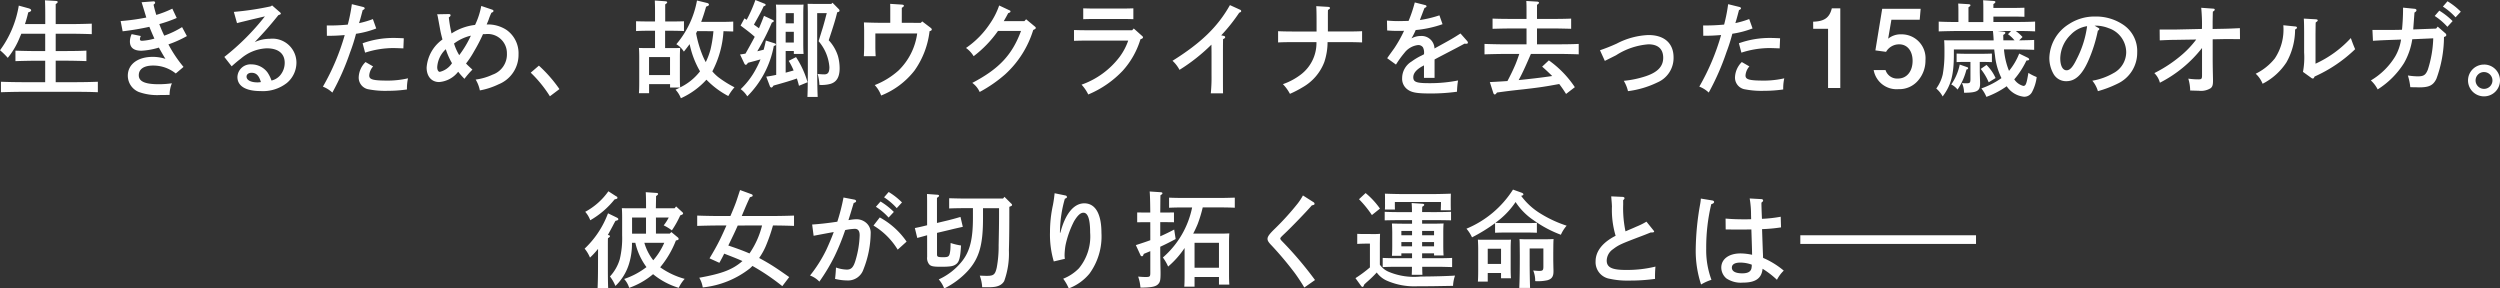 <svg xmlns="http://www.w3.org/2000/svg" width="286" height="33" viewBox="0 0 286 33"><rect x="0" y="0" width="286" height="33" fill="#333333" stroke="none"/><path d="M-141.688-.728h-2.674c-.684,0-1.775-.024-2.386-.048v1.2c.648-.024,1.727-.048,2.386-.048h6.3c.732,0,1.751.012,2.4.048v-1.2c-.612.024-1.643.048-2.4.048h-2.422V-3.185h1.127c.731,0,1.751.024,2.386.048v-1.2c-.612.036-1.631.048-2.386.048h-1.127v-1.98h1.727c.719,0,1.775.024,2.4.048v-1.2c-.624.024-1.679.048-2.4.048h-1.727v-2.29c.168-.1.228-.167.228-.239s-.072-.107-.2-.119l-1.259-.072c.024.334.036.835.036,1.789v.93H-144a13.667,13.667,0,0,0,.372-1.336c.252-.084.336-.143.336-.239s-.1-.167-.288-.227l-1.127-.31a11.847,11.847,0,0,1-2.146,5.106,8.019,8.019,0,0,1,.887.871,8.971,8.971,0,0,0,1.379-2.362c.06-.143.12-.262.168-.394h2.734v1.98h-1.019c-.684,0-1.763-.024-2.386-.048v1.2c.648-.024,1.727-.048,2.386-.048h1.019Zm14.546-8.41a11.972,11.972,0,0,1-1.835.716c-.12-.394-.228-.775-.312-1.169.18-.155.18-.155.18-.239a.157.157,0,0,0-.18-.143l-1.367.1c.012.036.12.382.324,1.05.072.239.192.644.216.7a25.178,25.178,0,0,1-2.938.406l.228,1.169a30.046,30.046,0,0,0,3.058-.513c.156.394.468,1.121.576,1.348a6.218,6.218,0,0,1-1.415.251c-.18,0-.24-.06-.24-.2a.728.728,0,0,1,.108-.346l-1.055-.215a1.988,1.988,0,0,0-.2.835c0,.716.444,1.062,1.319,1.062a8.212,8.212,0,0,0,1.991-.358c.1.167.528.942.755,1.288a4.776,4.776,0,0,0-1.451-.227c-1.727,0-2.854.859-2.854,2.159A2.014,2.014,0,0,0-130.979.394a6.245,6.245,0,0,0,2.494.346c.36,0,.564,0,1.031-.012A3.39,3.39,0,0,1-127.19-.6a10.92,10.92,0,0,1-1.523.107c-1.559,0-2.266-.322-2.266-1.026s.588-1.109,1.631-1.109a4.094,4.094,0,0,1,2.6.907l.887-.752a14.671,14.671,0,0,1-1.727-2.577A12.756,12.756,0,0,0-125.475-6l-.552-1.026a10.587,10.587,0,0,1-2.039.978,13.818,13.818,0,0,1-.564-1.324,15.8,15.8,0,0,0,1.991-.7Zm7.4,1.658c.156-.048.648-.167.851-.215l.672-.167c.564-.131.708-.167,1.667-.394a27.239,27.239,0,0,1-4.641,4.64l.839,1.074c.516-.465.743-.644,1.055-.883A4.83,4.83,0,0,1-116.337-4.6c1.319,0,2.051.6,2.051,1.658a2.2,2.2,0,0,1-.552,1.467,1.851,1.851,0,0,1-.959.561,3.961,3.961,0,0,0-.468-.942,2.3,2.3,0,0,0-1.811-.907,1.5,1.5,0,0,0-1.619,1.443c0,1.038.947,1.61,2.65,1.61a4.431,4.431,0,0,0,3.01-.93,3.031,3.031,0,0,0,1.091-2.362A2.743,2.743,0,0,0-115.99-5.69a4.1,4.1,0,0,0-1.727.382c1.175-1.241,1.691-1.825,2.71-3.09l.108-.036c.108-.036.168-.072.168-.143,0-.048-.024-.084-.12-.167l-.875-.763-.168.107a33.058,33.058,0,0,1-4.209.632Zm2.734,6.74a2.048,2.048,0,0,1-.408.036c-.743,0-1.235-.262-1.235-.656,0-.262.228-.441.576-.441C-117.548-1.8-117.237-1.5-117.009-.74Zm11.26-6.847c.12-.382.132-.429.384-1.384.18-.084.228-.131.228-.215,0-.06-.072-.119-.168-.143l-1.3-.322a18.58,18.58,0,0,1-.444,2.255l-.024.084a22.258,22.258,0,0,1-2.4.1l.012,1.181c.887,0,1.247-.024,2.039-.084a26.116,26.116,0,0,1-2.494,5.9,3.344,3.344,0,0,1,1.079.68A28.406,28.406,0,0,0-106.8-4.151a19.542,19.542,0,0,0,.672-2.111,10.739,10.739,0,0,0,2.314-.608l-.384-1.074a10.584,10.584,0,0,1-1.583.465Zm.66,3.483a10.473,10.473,0,0,1,3.178-.525c.156,0,.276,0,1.2.036l.048-1.157c-.492-.024-.875-.036-1.127-.036a10.384,10.384,0,0,0-3.585.608Zm.048,1.074a2.577,2.577,0,0,0-.779,1.718A1.357,1.357,0,0,0-104.789.071a10.067,10.067,0,0,0,2.266.191A15.778,15.778,0,0,0-100.3.107a5.327,5.327,0,0,1,.12-1.276,10.418,10.418,0,0,1-2.266.262c-1.739,0-2.17-.119-2.17-.585a1.733,1.733,0,0,1,.444-1.038Zm8.19-5.464a1.828,1.828,0,0,1,.084.322c.06.31.156.835.288,1.563.06.3.132.585.24,1A4.325,4.325,0,0,0-98.05-2.4c0,1.014.564,1.658,1.427,1.658a3.034,3.034,0,0,0,2.182-1.181,8.429,8.429,0,0,0,.719.811,9.542,9.542,0,0,1,.911-1.05c-.564-.525-.564-.525-.731-.7a10.431,10.431,0,0,0,.923-1.4A18.4,18.4,0,0,0-91.6-6.227h.3a2.19,2.19,0,0,1,2.434,2.195,2.45,2.45,0,0,1-1.643,2.445,6.556,6.556,0,0,1-1.931.561,3.832,3.832,0,0,1,.48,1.241,8.413,8.413,0,0,0,2.146-.7,3.634,3.634,0,0,0,2.278-3.424,3.266,3.266,0,0,0-1.379-2.8,3.89,3.89,0,0,0-2.266-.62c.144-.346.192-.453.216-.525a7.047,7.047,0,0,1,.324-.811c.18-.072.24-.131.24-.215q0-.089-.144-.143L-91.8-9.448a8.561,8.561,0,0,1-.708,2.171A6.2,6.2,0,0,0-95.2-6.3a15.235,15.235,0,0,1-.312-1.837c.156-.1.2-.167.2-.251s-.06-.131-.24-.131Zm2.53,4.676a5.9,5.9,0,0,1-.54-1.157.972.972,0,0,0-.06-.167,5.1,5.1,0,0,1,1.931-.907A11.774,11.774,0,0,1-94.321-3.817Zm-.827.919a2.32,2.32,0,0,1-1.391.99c-.18,0-.3-.215-.3-.537A3.041,3.041,0,0,1-95.856-4.5,7.76,7.76,0,0,0-95.148-2.9Zm9.006,1.086a14.066,14.066,0,0,1,2.194,2.7l1.091-.823a15.759,15.759,0,0,0-2.35-2.684Zm23.168-4.712V-7.659c-.36.024-.983.036-1.439.036h-2.23c.216-.573.4-1.157.564-1.742l.144-.06c.132-.048.18-.1.18-.179s-.072-.155-.24-.191l-1.127-.274a10.638,10.638,0,0,1-2.362,5,2.545,2.545,0,0,1,.863.847c.24-.3.456-.585.66-.859a10.335,10.335,0,0,0,1.187,3.114A6.39,6.39,0,0,1-69.042-.131c-.036-.406-.036-.823-.036-1.229V-3.591c0-.382.012-.835.036-1.05-.264.012-.516.012-.863.012h-.863v-1.98h.719c.4,0,1.067.012,1.439.036V-7.694c-.36.012-.971.024-1.439.024h-.708V-9.627c.156-.1.228-.167.228-.239s-.084-.107-.216-.119l-1.2-.084c.012.418.024.561.024,1.109v1.288h-.731c-.468,0-1.079-.012-1.439-.024v1.121c.36-.024,1.043-.036,1.439-.036h.731v1.98H-72.9c-.348,0-.6,0-.863-.012.024.215.036.668.036,1.05V-.728c0,.585-.012.978-.036,1.264H-72.6V-.5h2.4v.382h1.151c-.168.084-.348.167-.528.251a2.936,2.936,0,0,1,.612.978,8.891,8.891,0,0,0,2.926-2.123A9.761,9.761,0,0,0-63.538.859a5.7,5.7,0,0,1,.708-1,12.328,12.328,0,0,1-1.835-1.145,4.651,4.651,0,0,1-.7-.68A11.289,11.289,0,0,0-64.09-6.561Zm-2.266-.036A14.467,14.467,0,0,1-65.565-4.5a8.031,8.031,0,0,1-.552,1.479,7.251,7.251,0,0,1-.36-.752,12.806,12.806,0,0,1-.743-2.541c.036-.084.084-.167.12-.251Zm-4.965,5.022h-2.4V-3.6h2.4Zm12.147-.024c-.384.084-.767.155-1.139.2l.42,1.109a.222.222,0,0,0,.168.143c.072,0,.144-.072.24-.227,1.175-.322,2.015-.573,2.674-.811.1.3.18.585.24.835l.983-.406a10.61,10.61,0,0,0-1.319-2.875l-.839.429a7.725,7.725,0,0,1,.564,1.1c-.3.084-.6.167-.911.251V-4.295h.935v.334h1.115c-.024-.286-.036-.68-.036-1.241V-8.553c0-.382.012-.835.036-1.05-.264.012-.516.012-.863.012h-1.439c-.348,0-.588,0-.863-.012a8.534,8.534,0,0,1,.036,1.05Zm2.015-3.7h-.935V-6.49h.935Zm0-2.195h-.935V-8.625h.935Zm-5.66,4.6c.036.084.108.143.156.143.084,0,.156-.06.252-.227.672-.179,1.043-.274,1.439-.394a10.627,10.627,0,0,1-.5,1.062A8.966,8.966,0,0,1-62.123.071a2.882,2.882,0,0,1,.755.823,10.933,10.933,0,0,0,3.034-5.762c.2-.06.24-.084.24-.167s-.048-.107-.2-.155l-.947-.3c-.072.358-.156.7-.252,1.05-.24.06-.48.119-.731.179A28.681,28.681,0,0,0-58.55-7.551c.144-.048.216-.1.216-.167,0-.048-.036-.1-.12-.131l-1-.465c-.18.477-.372.954-.576,1.42-.192-.143-.384-.274-.576-.418.779-1.4.815-1.455,1.115-2.1.156-.036.228-.1.228-.167a.171.171,0,0,0-.108-.119l-1.067-.429a15.861,15.861,0,0,1-1,2.267c-.084-.06-.168-.107-.252-.167l-.444.823c.552.418,1.115.823,1.619,1.288-.336.644-.7,1.288-1.055,1.921-.2.036-.408.072-.624.1Zm9.953-6.823H-53.6c-.36,0-.6,0-.863-.012.012.215.024.68.024,1.05v6.12c0,1.491-.012,2.7-.048,3.483h1.175c-.036-.775-.06-1.944-.06-3.483v-6.1h1.1c-.048.155-.1.346-.192.716-.168.62-.288,1.038-.36,1.241-.216.716-.228.728-.384,1.253a5.114,5.114,0,0,1,1.235,2.958c0,.608-.168.835-.588.835-.144,0-.408-.012-.755-.048a5.545,5.545,0,0,1,.2,1.253,3.856,3.856,0,0,0,1.223-.107c.743-.2,1.091-.787,1.091-1.789a5.324,5.324,0,0,0-.192-1.408A4.694,4.694,0,0,0-52.05-5.523c.588-1.777.779-2.4.971-3.2.216-.048.264-.1.264-.2,0-.06-.036-.119-.12-.2l-.684-.692Zm8.058,2.159V-9.233c.18-.107.24-.167.24-.239s-.084-.119-.24-.131l-1.331-.084c.012.179.012.441.012.787v1.384H-45.6c-.839,0-1.775-.024-2.422-.048.012.429.024.692.024.93V-4.76c0,.274-.012.68-.036,1.062h1.355c-.024-.382-.036-.787-.036-1.062V-6.3h4.785a7.263,7.263,0,0,1-2.147,4.247,8.916,8.916,0,0,1-2.71,1.658A3.426,3.426,0,0,1-46.054.8a9.078,9.078,0,0,0,3.813-2.851,9.7,9.7,0,0,0,1.727-4.509c.2-.06.252-.107.252-.2,0-.072-.036-.107-.132-.191l-.959-.728-.168.167Zm11.14-1.98A8.516,8.516,0,0,1-33.6-7.432a10.142,10.142,0,0,1-2.746,2.791,3.177,3.177,0,0,1,.875.942,12.944,12.944,0,0,0,2.782-2.887h2.638c-1.019,2.744-2.518,4.342-5.576,5.941A2.6,2.6,0,0,1-34.782.394a15.669,15.669,0,0,0,2.914-2.016A11.364,11.364,0,0,0-28.655-6.7c.24-.107.288-.143.288-.239,0-.072-.012-.084-.156-.2l-.947-.787-.192.215h-2.362c.24-.418.408-.716.5-.907.228-.084.264-.119.264-.2s-.012-.084-.168-.155Zm8.562,4.044c.4-.012.875-.024,1.2-.024h5A6.9,6.9,0,0,1-18.75-3.65,9.378,9.378,0,0,1-23.127-.442,4.642,4.642,0,0,1-22.359.68a11.534,11.534,0,0,0,3.945-2.72,9.39,9.39,0,0,0,2.027-3.6c.2-.06.288-.119.288-.215,0-.06-.024-.1-.12-.179l-.935-.835-.18.2h-5.456c-.36,0-.827-.012-1.2-.024ZM-17.2-9.174c-.336.012-.851.024-1.2.024h-3.334c-.348,0-.851-.012-1.2-.024v1.241c.348-.012.851-.024,1.2-.024H-18.4c.348,0,.863.012,1.2.024Zm10.049,3.09A19.821,19.821,0,0,0-5.091-8.673c.168-.06.228-.107.228-.191A.186.186,0,0,0-5-9.019l-1.151-.525c-1.4,2.493-3.322,4.342-6.571,6.37a3.769,3.769,0,0,1,.8,1.038A20.825,20.825,0,0,0-8.269-5.022c.012.7.012,1.086.012,1.443v2.04A18.153,18.153,0,0,1-8.341.549h1.4C-6.95-.036-6.95-.6-6.95-1.539v-2.4c0-.453,0-1.014.012-1.706.192-.1.24-.143.24-.227s-.048-.119-.18-.155ZM7.3-5.309c.456,0,1.223.012,1.667.036V-6.561c-.408.024-1.187.036-1.667.036H5.054v-1.1c0-1.133,0-1.133.012-1.36.18-.119.228-.155.228-.227s-.072-.119-.2-.131L3.723-9.424c.024.322.036.871.036,1.8v1.1H1.037c-.54,0-1.223-.012-1.679-.036v1.288C-.151-5.3.521-5.309,1.037-5.309h2.71A4.535,4.535,0,0,1,2.02-1.646,7.318,7.318,0,0,1-.091-.5,4.829,4.829,0,0,1,.713.608,12.343,12.343,0,0,0,2.164-.143,5.629,5.629,0,0,0,4.646-3.03a7.285,7.285,0,0,0,.372-2.278ZM17.813-8.374a12.792,12.792,0,0,1-2.23.537A1.442,1.442,0,0,1,15.642-8c.072-.2.072-.2.18-.477.18-.477.18-.477.288-.74.156-.06.228-.119.228-.191a.152.152,0,0,0-.12-.131l-1.223-.31a15.738,15.738,0,0,1-.708,2.111c-.348.012-1.019.024-1.175.024-.384,0-.7-.012-1.3-.06l.024,1.133c.54.036.8.048,1.271.048.24,0,.42,0,.66-.012a14.525,14.525,0,0,1-1.115,1.992c-.636.883-.636.883-.815,1.145l1.007.728A10.96,10.96,0,0,1,13.8-4.068a2.3,2.3,0,0,1,1.583-.907.645.645,0,0,1,.552.274,1.317,1.317,0,0,1,.12.68v.1c-.036.012-.132.072-.276.143a6.854,6.854,0,0,0-1.139.68,2.23,2.23,0,0,0-1.091,1.9A1.506,1.506,0,0,0,14.155.1c.48.358,1.067.465,2.6.465a21.394,21.394,0,0,0,3.07-.2,9.189,9.189,0,0,1,.12-1.288,16.364,16.364,0,0,1-3.31.31c-1.451,0-1.811-.131-1.811-.68,0-.453.348-.871,1.031-1.253a1.208,1.208,0,0,0,.192-.107v1.431h1.211v-2.1c.168-.1.875-.465,1.307-.692,1.4-.728,1.4-.728,2.123-1.121a1.463,1.463,0,0,0,.216.012c.108,0,.168-.048.168-.131a.346.346,0,0,0-.1-.2L20.223-6.3c-.839.537-.863.561-2.974,1.718A1.471,1.471,0,0,0,15.7-6.012a2.2,2.2,0,0,0-1.079.274,1.735,1.735,0,0,1,.108-.191,7.884,7.884,0,0,0,.372-.763,12.751,12.751,0,0,0,3.07-.668ZM33.306-.155a11.7,11.7,0,0,0-2.974-3.066l-.767.716q.594.519,1.151,1.074c-1.271.191-2.554.334-3.837.465.528-.966.959-1.98,1.4-2.994h3.07c.731,0,1.751.024,2.4.048V-5.106c-.612.036-1.643.048-2.4.048H28.977V-6.871h2c.552,0,1.391.024,1.907.036V-8c-.516.024-1.355.036-1.907.036h-2v-1.61c.156-.107.228-.167.228-.239s-.084-.119-.216-.131l-1.235-.072c.024.418.024.561.024,1.109v.942H25.8c-.624,0-1.4-.012-1.907-.036v1.169c.5-.012,1.283-.036,1.907-.036h1.979v1.813H25.356c-.684,0-1.763-.024-2.386-.048v1.193c.648-.024,1.727-.048,2.386-.048H26.95c-.132.394-.276.8-.432,1.181-.276.656-.588,1.288-.923,1.921-.672.048-1.343.084-2.015.119l.4,1.253c.024.084.108.167.168.167s.144-.072.252-.227C25.571.3,25.823.262,27.478.083c1.763-.2,2.482-.31,4.041-.6A12.641,12.641,0,0,1,32.3.62Zm3.43-3.006,1.283-.644a7.939,7.939,0,0,1,3.705-1.253c1.1,0,1.691.537,1.691,1.539,0,.978-.624,1.646-1.967,2.1a11.433,11.433,0,0,1-2.542.537A4.075,4.075,0,0,1,39.386.3a10.837,10.837,0,0,0,3.37-1A3.041,3.041,0,0,0,44.6-3.555c0-1.622-1.055-2.565-2.878-2.565a8.535,8.535,0,0,0-3.621.978,20.594,20.594,0,0,1-1.919.763ZM51.7-7.587c.12-.382.132-.429.384-1.384.18-.084.228-.131.228-.215,0-.06-.072-.119-.168-.143l-1.3-.322A18.578,18.578,0,0,1,50.406-7.4l-.024.084a22.258,22.258,0,0,1-2.4.1L48-6.036c.887,0,1.247-.024,2.039-.084a26.116,26.116,0,0,1-2.494,5.9,3.344,3.344,0,0,1,1.079.68,28.407,28.407,0,0,0,2.027-4.617,19.542,19.542,0,0,0,.672-2.111,10.739,10.739,0,0,0,2.314-.608l-.384-1.074a10.584,10.584,0,0,1-1.583.465Zm.66,3.483a10.473,10.473,0,0,1,3.178-.525c.156,0,.276,0,1.2.036l.048-1.157c-.492-.024-.875-.036-1.127-.036a10.384,10.384,0,0,0-3.585.608Zm.048,1.074a2.577,2.577,0,0,0-.779,1.718A1.357,1.357,0,0,0,52.66.071a10.067,10.067,0,0,0,2.266.191A15.778,15.778,0,0,0,57.145.107a5.328,5.328,0,0,1,.12-1.276A10.418,10.418,0,0,1,55-.907c-1.739,0-2.17-.119-2.17-.585a1.733,1.733,0,0,1,.444-1.038Zm8.166-3.805h1.7V-.06h1.4V-9.174h-.971c-.264,1.074-.851,1.491-2.135,1.527Zm6.919,4.724A2.656,2.656,0,0,0,70.324.071a2.812,2.812,0,0,0,2.242-.978,3.476,3.476,0,0,0,.851-2.326A2.732,2.732,0,0,0,70.636-6.2a2.246,2.246,0,0,0-1.487.5l.372-2.171h3.238l.108-1.253h-4.4l-.779,4.76,1.223.167a1.711,1.711,0,0,1,1.511-.859c.911,0,1.523.752,1.523,1.885,0,1.217-.672,2.028-1.667,2.028a1.388,1.388,0,0,1-1.427-.966ZM84.522-5.893a4.691,4.691,0,0,0-.779-.692c.707,0,1.619.012,2.218.048V-7.659c-.612.036-1.643.048-2.4.048H81.189v-.62h2.362c.348,0,.851.012,1.187.024V-9.245c-.336.012-.839.024-1.187.024H81.189v-.441c.168-.1.228-.167.228-.239s-.072-.107-.216-.119L80.013-10.1c.024.418.024.561.024,1.109v1.384h-1.7V-9.293c.156-.1.228-.167.228-.239s-.084-.107-.216-.119l-1.187-.072c.024.406.024.561.024,1.1v1.014c-.684,0-1.667-.012-2.254-.048v1.121c.648-.024,1.727-.048,2.386-.048h3.813c.024.155.036.286.06.608.012.167.024.322.024.465H76.884c-.516,0-.923,0-1.331-.012.024.227.036.692.036,1.05v.429a13.44,13.44,0,0,1-.192,2.41A4.449,4.449,0,0,1,74.653,0a3.123,3.123,0,0,1,.731.907c.971-1.3,1.283-2.481,1.283-4.867v-.513h4.617c.024.239.048.406.084.668a7.687,7.687,0,0,0,.743,2.612,9.111,9.111,0,0,1-2.3,1.181,3.9,3.9,0,0,1,.576.966A9.756,9.756,0,0,0,82.711-.263a2.7,2.7,0,0,0,1.967,1.2A.993.993,0,0,0,85.6.417a4.869,4.869,0,0,0,.54-1.73,5.422,5.422,0,0,1-.947-.477C84.978-.5,84.894-.3,84.606-.3a1.8,1.8,0,0,1-1.031-.752A9.541,9.541,0,0,0,84.966-3.2c.264-.024.312-.048.312-.143,0-.06-.06-.131-.18-.191L84.138-4a7.1,7.1,0,0,1-1.163,1.98A8.34,8.34,0,0,1,82.4-4.474h1.067c.66,0,1.775.024,2.386.048V-5.559c-.456.024-1.1.036-1.715.048Zm-2.194.382c0-.2-.012-.406-.012-.62.168-.1.24-.167.24-.239s-.06-.119-.192-.131l-.731-.084h1.583l-.36.37a4.116,4.116,0,0,1,.564.489c.084.1.144.167.192.215Zm-2.7,2.469h.432c.324,0,.708.012.959.024V-4c-.264.012-.7.024-.959.024H77.927c-.252,0-.684-.012-.947-.024v.978c.252-.012.624-.024.947-.024h.636v1.956c0,.418-.06.489-.432.489a4.562,4.562,0,0,1-.54-.024,2.612,2.612,0,0,1,.24,1.109c1.5-.012,1.835-.2,1.835-1.05V-.7c-.012-.418-.036-1.062-.036-1.276Zm-2.29.3a6.086,6.086,0,0,1-.971,2.278,2.109,2.109,0,0,1,.72.585,7.2,7.2,0,0,0,1.019-2.29l.108-.036a.13.13,0,0,0,.084-.119c0-.06-.036-.1-.108-.119Zm2.4.5a6.2,6.2,0,0,1,.911,1.527L81.44-1.2A5.019,5.019,0,0,0,80.4-2.7ZM92.76-7.193H93a4.071,4.071,0,0,1,1.367.286,2.924,2.924,0,0,1,2.015,2.744,2.732,2.732,0,0,1-1.475,2.41,7.284,7.284,0,0,1-2.4.859A3.3,3.3,0,0,1,93.144.3a12.543,12.543,0,0,0,2.23-.847,3.9,3.9,0,0,0,2.266-3.6,3.611,3.611,0,0,0-1.511-3.09,5.538,5.538,0,0,0-3.3-1,5.305,5.305,0,0,0-2.986.859,4.708,4.708,0,0,0-2.254,3.865,3.689,3.689,0,0,0,.468,1.825,1.642,1.642,0,0,0,1.487.847c1.007,0,1.787-.728,2.494-2.314a16.674,16.674,0,0,0,1.1-3.459c.108-.06.168-.131.168-.2q0-.072-.144-.143Zm-.851.06a11.434,11.434,0,0,1-1.2,3.782c-.432.895-.767,1.264-1.151,1.264-.444,0-.72-.525-.72-1.372a3.868,3.868,0,0,1,1.2-2.7A3.23,3.23,0,0,1,91.909-7.134Zm10.193.382h-1.895l.012,1.241c.791-.036,1.355-.06,1.895-.06l2.278-.036a10.966,10.966,0,0,1-1.535,1.658A15.409,15.409,0,0,1,99.6-1.766a2.378,2.378,0,0,1,.636,1.1,14.465,14.465,0,0,0,4.821-3.972v3.125c0,.406-.06.465-.42.465a8.243,8.243,0,0,1-1.151-.084A4.875,4.875,0,0,1,103.7.227c.456.012.7.024.959.024a2.1,2.1,0,0,0,1.4-.3c.192-.179.252-.358.252-.859,0-.107,0-.215-.012-.668-.012-.5-.024-1.336-.024-1.718V-5.631l1.235-.024H109.4l-.012-1.253c-.779.036-1.211.06-1.895.072l-1.223.024v-.8c.012-.656.012-.763.024-1.181.156-.1.216-.155.216-.227s-.06-.119-.168-.119l-1.379-.1a19.423,19.423,0,0,1,.084,2.422Zm15.457,5.535a.317.317,0,0,0,.18.072c.072,0,.132-.072.192-.227A16.183,16.183,0,0,0,122.572-4.5c-.192-.453-.276-.656-.492-1.276a12.56,12.56,0,0,1-4.041,2.935V-6.215c.012-1.157.012-1.157.024-1.348.168-.107.228-.167.228-.227,0-.084-.072-.119-.216-.131L116.7-8c.024.358.036.871.036,1.789v2.088a8.908,8.908,0,0,1-.132,2.219Zm-3.2-6.024v.06a5.941,5.941,0,0,1-.983,3.746,6.415,6.415,0,0,1-2.182,1.742,3.044,3.044,0,0,1,.791,1.145,7.069,7.069,0,0,0,2.734-2.457,7.66,7.66,0,0,0,.983-3.746c.156-.084.216-.143.216-.215s-.072-.119-.144-.131Zm18.251-2.135a7.277,7.277,0,0,1,1.451,1.229l.6-.644a8.089,8.089,0,0,0-1.523-1.193ZM131.673-8.3a7.023,7.023,0,0,1,1.451,1.241l.6-.656A8.088,8.088,0,0,0,132.2-8.911Zm-2.458,1.539c.012-.119.108-1.443.144-1.933.168-.1.228-.167.228-.262s-.072-.155-.216-.167l-1.319-.131v.274c0,.656-.048,1.551-.12,2.255-.624.024-1.355.024-3.01.024h-.372l.06,1.241c1.127-.072,1.259-.072,3.214-.143a5.384,5.384,0,0,1-.684,1.956,8.009,8.009,0,0,1-2.77,2.72A3.612,3.612,0,0,1,125.15.1a9.622,9.622,0,0,0,3.01-3.006,7.8,7.8,0,0,0,.947-2.732l2.4-.107a12.8,12.8,0,0,1-.624,3.6c-.252.608-.48.752-1.163.752a8.286,8.286,0,0,1-1.115-.1,6.793,6.793,0,0,1,.276,1.336c.288.012.384.012.624.012.288.012.3.012.4.012,1.139,0,1.607-.239,1.967-.99a14.007,14.007,0,0,0,.863-4.772c.216-.072.264-.119.264-.227a.248.248,0,0,0-.108-.2l-.875-.763-.18.227Zm8.106,4.02a1.82,1.82,0,0,0-1.835,1.813A1.822,1.822,0,0,0,137.321.895a1.82,1.82,0,0,0,1.823-1.825A1.817,1.817,0,0,0,137.321-2.744Zm0,.859a.96.96,0,0,1,.959.954.962.962,0,0,1-.959.966.965.965,0,0,1-.971-.966A.962.962,0,0,1,137.321-1.885ZM-69.438,17.361c.168-.036.216-.072.216-.167a.206.206,0,0,0-.1-.167l-.731-.608-.18.179h-1.583V14.76h1.463a5.565,5.565,0,0,1-.576.895,5.216,5.216,0,0,1,.935.573,11.206,11.206,0,0,0,.959-1.718l.132-.048c.144-.06.192-.1.192-.179,0-.048-.024-.084-.1-.155l-.7-.644-.168.215h-2.146v-.048L-71.8,12.3c.168-.107.228-.167.228-.239s-.072-.119-.2-.119l-1.211-.084c.024.346.036.847.036,1.789V13.7H-74.4c-.588,0-.839,0-1.319-.012.024.215.036.68.036,1.05v2.028a10.344,10.344,0,0,1-.276,2.779A4.981,4.981,0,0,1-77.077,21.5a4.632,4.632,0,0,1,.624,1.086,5.847,5.847,0,0,0,1.571-2.577,7.84,7.84,0,0,0,.324-2.362h.384A7.434,7.434,0,0,0-72.9,20.427a8.722,8.722,0,0,1-2.554,1.36,2.683,2.683,0,0,1,.576,1.014,8.7,8.7,0,0,0,2.734-1.563A8.467,8.467,0,0,0-69.21,22.8a4.137,4.137,0,0,1,.684-1.026,8.861,8.861,0,0,1-2.806-1.324,10.978,10.978,0,0,0,1.8-3.066Zm-1.427.286a7.748,7.748,0,0,1-1.259,2,5.878,5.878,0,0,1-1.019-2Zm-2.087-2.887V16.6h-1.595V14.76Zm-5.492,5.631c0,1.1-.024,1.909-.048,2.445h1.211c-.024-.561-.036-1.336-.036-2.445V19.174c0-1.825,0-1.825.012-2.052.156-.1.228-.167.228-.227s-.084-.131-.2-.131h-.048c.156-.286.336-.608.588-1.086q.09-.179.288-.537c.312-.084.324-.1.324-.191s-.036-.119-.192-.2l-.983-.477a10.674,10.674,0,0,1-2.674,4.044,3.876,3.876,0,0,1,.612,1.026,8.873,8.873,0,0,0,.923-1Zm1.187-8.637a7.718,7.718,0,0,1-2.65,2.35,3.036,3.036,0,0,1,.576.966,9.787,9.787,0,0,0,2.782-2.386c.3-.072.324-.084.324-.191,0-.084-.012-.1-.18-.191Zm18.851,3.913c.731,0,1.751.024,2.386.048V14.534c-.612.024-1.631.048-2.386.048H-62c.576-1.372.612-1.443.935-2.147.288-.084.312-.1.312-.191,0-.072-.036-.119-.132-.155l-1.307-.477c-.144.418-.276.847-.42,1.264-.2.573-.444,1.145-.684,1.706h-1.415c-.684,0-1.763-.024-2.386-.048v1.181c.648-.024,1.727-.048,2.386-.048h.959c-.228.513-.456,1.026-.7,1.527-.372.763-.791,1.5-1.235,2.231l1.127.513c.192-.346.384-.692.552-1.05.7.274,1.4.537,2.087.847-1.115.978-2.338,1.443-4.941,1.909a3.1,3.1,0,0,1,.4,1.109,10.451,10.451,0,0,0,5.372-2.159,3.672,3.672,0,0,0,.312-.3,25.249,25.249,0,0,1,3.418,2.314l.791-1.038c-.516-.358-1.019-.716-1.547-1.062-.612-.406-1.247-.775-1.895-1.121a7.444,7.444,0,0,0,.863-1.61,19.046,19.046,0,0,0,.719-2.111Zm-1.271,0a9.757,9.757,0,0,1-1.439,3.2c-.791-.346-1.607-.632-2.422-.907.372-.763.743-1.515,1.079-2.29Zm9.317-3.2a22.243,22.243,0,0,1-.708,2.768c-1.1.167-2.1.274-2.878.322l.168,1.288c.815-.155,1.595-.3,2.3-.429-.18.525-.636,1.587-.875,2.088a15.6,15.6,0,0,1-1.835,2.887,2.774,2.774,0,0,1,1.067.7A21.7,21.7,0,0,0-51.4,19.222a25.62,25.62,0,0,0,1.235-3.03,6.722,6.722,0,0,1,1.091-.143c.384,0,.564.239.564.74a11.113,11.113,0,0,1-.444,2.768c-.252.883-.5,1.157-1.031,1.157a3.972,3.972,0,0,1-1.235-.239c-.012.334-.06.978-.108,1.3a5.8,5.8,0,0,0,1.355.179,1.857,1.857,0,0,0,1.895-1.264,11.516,11.516,0,0,0,.827-4.08,1.493,1.493,0,0,0-.456-1.193,1.7,1.7,0,0,0-1.139-.465,4.811,4.811,0,0,0-.815.084.591.591,0,0,1-.132.012c.192-.6.192-.6.6-1.956.2-.06.276-.119.276-.215,0-.072-.072-.143-.18-.167Zm4.641-.024a7.349,7.349,0,0,1,1.451,1.241l.6-.656a8.089,8.089,0,0,0-1.523-1.193Zm-1.211,3.233a8.14,8.14,0,0,1,2.77,2.756l1.019-.919a8.888,8.888,0,0,0-3.07-2.768Zm.276-2.147A6.957,6.957,0,0,1-45.2,14.76l.6-.644a8.088,8.088,0,0,0-1.523-1.193Zm14.546-.942h-4.245c-.6,0-1.415-.024-1.919-.036v1.169c.5-.024,1.319-.036,1.919-.036h.8V14.8c0,2.4-.336,3.77-1.2,4.9a7.2,7.2,0,0,1-2.71,2.135,3.471,3.471,0,0,1,.624,1.038A9.153,9.153,0,0,0-36.1,20.82c1.271-1.431,1.7-2.946,1.7-5.953V13.687h1.835v.74c0,1.181-.012,1.789-.048,3.531a12.954,12.954,0,0,1-.216,2.529c-.18.8-.36.942-1.127.942-.18,0-.18,0-.815-.024a4.475,4.475,0,0,1,.276,1.324h.348c.779,0,1.727.06,2.17-.7a9.259,9.259,0,0,0,.54-3.519c.048-1.658.048-3.316.048-4.974.312-.131.312-.143.312-.227,0-.048-.036-.1-.1-.155l-.767-.763Zm-8.682,6.668a1.148,1.148,0,0,0,.216.835c.192.239.468.3,1.367.3,1.127,0,1.463-.072,1.775-.334s.444-.74.516-2.1a6.928,6.928,0,0,1-1.187-.286c-.012.155-.012.465-.024.632a3.4,3.4,0,0,1-.084.6c-.084.322-.216.394-.708.394-.648,0-.743-.036-.743-.334V16.514l1.559-.37c.4-.1.7-.167,1.391-.322l-.264-1.133c-.779.227-.839.239-1.391.382l-1.3.31V12.506c.168-.107.24-.167.24-.239s-.084-.119-.228-.119l-1.151-.084.012.763v2.815c-.408.1-.684.167-.839.2l-.564.119.276,1.133c.492-.131.875-.239,1.127-.31Zm14.582-7.277c0,.036-.024.215-.06.525-.024.179-.048.37-.132.823a14.392,14.392,0,0,0-.336,3.09,10.834,10.834,0,0,0,.432,3.364l1.271-.3a2.66,2.66,0,0,1-.036-.37,7.722,7.722,0,0,1,.108-1.181,10.968,10.968,0,0,1,.983-2.756c.408-.668.731-.966,1.067-.966.516,0,.767.763.767,2.278a5.712,5.712,0,0,1-1.283,4.08,5.153,5.153,0,0,1-1.8,1.193,5.091,5.091,0,0,1,.636,1.109,5.674,5.674,0,0,0,2.374-1.694,7.223,7.223,0,0,0,1.367-4.652c0-2.195-.7-3.388-1.967-3.388-1.2,0-2.182,1.217-2.734,3.364H-25.6c0-.239.012-.286.012-.418a14.141,14.141,0,0,1,.552-3.471c.18-.072.24-.119.24-.191a.191.191,0,0,0-.156-.179ZM-7.262,13.6c.456,0,1.235.012,1.667.036V12.482c-.408.012-1.187.036-1.667.036h-4.173c-.54,0-1.223-.012-1.679-.036v1.157c.492-.024,1.163-.036,1.679-.036h.959a10.262,10.262,0,0,1-3.346,5.726,5.275,5.275,0,0,1,.6,1.038,10.294,10.294,0,0,0,1.883-2.123v3.149c0,.6-.012.99-.036,1.276H-10.2V21.56h2.794v.871h1.187c-.024-.274-.036-.68-.036-1.241V17.623c0-.382.012-.835.036-1.05-.264.012-.516.024-.863.024h-3.274c.192-.358.36-.728.516-1.1a15.026,15.026,0,0,0,.576-1.9Zm-.144,6.9H-10.2V17.647h2.794Zm-7.855-3.149c-.48.179-1.019.358-1.655.561l.528,1.145a.188.188,0,0,0,.168.131c.072,0,.12-.036.156-.131l.06-.143c.264-.107.516-.215.743-.31v2.457c0,.453-.048.5-.528.5-.252,0-.456-.012-.863-.048a4.988,4.988,0,0,1,.264,1.264c1.355-.012,1.823-.119,2.1-.489.156-.191.2-.477.2-1.109v-.191c-.024-1.181-.036-2.028-.036-2.469V18.1c.576-.262,1.115-.537,1.763-.883l-.168-1.086c-.564.3-1.055.537-1.595.775V15.285h.612l.959.012V14.176l-.959.012h-.612c.012-.787.012-1.551.024-1.98.168-.1.228-.155.228-.227s-.072-.107-.18-.119l-1.283-.084c.036.3.06,1.109.072,2.41h-.552l-.947-.012V15.3l.947-.012h.552ZM2.2,12.231a6.527,6.527,0,0,1-.588.907A30.551,30.551,0,0,1-1,16.025c-.624.6-.851.907-.851,1.169,0,.215.108.394.492.787a39.2,39.2,0,0,1,2.59,3.078c.4.537.827,1.2,1.127,1.706l1.223-.859A41.082,41.082,0,0,0-.175,17.48c-.156-.155-.216-.251-.216-.322s.072-.167.456-.525C.953,15.8,2.679,14,3.219,13.364c.228-.036.312-.084.312-.179a.248.248,0,0,0-.132-.191Zm12.483,3.233H13.7c-.528,0-.9-.012-1.319-.024.012.215.036.68.036,1.062v1.36c0,.6-.012.99-.036,1.276H13.46v-.286h1.223v.561H12.992c-.528,0-1.211-.012-1.667-.036v1.05c.492-.024,1.163-.036,1.667-.036h1.679c0,.37-.012.668-.024.919H15.87c-.012-.239-.024-.549-.024-.919H17.6c.456,0,1.223.024,1.667.036v-1.05c-.408.024-1.187.036-1.667.036H15.834v-.561H17.2V19.1h1.091c-.024-.274-.036-.68-.036-1.241V16.5c0-.382.012-.847.036-1.062-.42.012-.791.024-1.331.024H15.834v-.406h1.643c.456,0,1.235.012,1.667.024V14.1c-.408.024-1.187.036-1.667.036H15.834c0-.227.012-.358.012-.608.168-.1.228-.155.228-.227s-.072-.107-.192-.119L14.635,13.1a10.164,10.164,0,0,1,.036,1.038H13.22c-.528,0-1.211-.012-1.667-.036v.978c.492-.012,1.163-.024,1.667-.024h1.463Zm1.151,2.1H17.2v.489H15.834Zm-1.151,0v.489H13.46v-.489Zm1.151-1.276H17.2v.5H15.834Zm-1.151,0v.5H13.46v-.5ZM11,17.683c.012-.847.012-.847.024-1.062a9.483,9.483,0,0,1-1.1.024H9.539c-.348,0-.851,0-1.127-.024v1.157c.288-.024.815-.036,1.127-.036h.324v2.72a13.8,13.8,0,0,1-1.655,1.229l.648.895a.243.243,0,0,0,.168.107c.072,0,.12-.072.18-.262.156-.155.288-.274.372-.346a13.866,13.866,0,0,0,1.067-1.038,2.844,2.844,0,0,0,1.175.942,7.871,7.871,0,0,0,3.514.632c1.7,0,1.991-.012,4.041-.048A3.968,3.968,0,0,1,19.6,21.4c-.959.06-2.59.107-3.933.107A7.475,7.475,0,0,1,12.093,21,2.357,2.357,0,0,1,11,20.152Zm.588-4.521a6.615,6.615,0,0,1-.012.68h1.151c-.012-.167-.012-.513-.012-.68v-.179h5.276v.131c0,.155,0,.155-.024.811H19.12c-.012-.453-.012-.608-.012-.811V12.72c0-.155.012-.525.012-.692-.636.024-1.559.048-2.362.048H13.952c-.8,0-1.739-.024-2.374-.048.012.179.012.37.012.74Zm-2.974-.5a12.249,12.249,0,0,1,1.475,1.813l.923-.74a9.011,9.011,0,0,0-1.643-1.777Zm17.616-1.1a11.544,11.544,0,0,1-5.324,4.473,4.161,4.161,0,0,1,.636.99A18.939,18.939,0,0,0,24.18,15.4v1.1c.264-.012.636-.024.959-.024h2.878c.324,0,.7.012.947.024V15.369c-.264.012-.7.024-.947.024H25.14c-.24,0-.648-.012-.923-.024l.5-.394a9.148,9.148,0,0,0,1.811-1.992,7.226,7.226,0,0,0,2.051,2.076,13.347,13.347,0,0,0,3.13,1.67,3.988,3.988,0,0,1,.66-1.038,13.726,13.726,0,0,1-3.25-1.551,7.777,7.777,0,0,1-1.955-1.861c.252-.072.252-.1.252-.179s-.06-.131-.24-.2Zm-1.367,9.543v.6H26c-.024-.274-.036-.68-.036-1.241V18.339c0-.382.012-.835.036-1.05-.264.012-.516.012-.863.012H23.077c-.348,0-.6,0-.863-.012.012.215.036.668.036,1.05V20.82c0,.585-.012.978-.036,1.264h1.127v-.978Zm0-1.038H23.341V18.327h1.523Zm2.146-.274c0,1.086-.024,2.314-.06,3.018h1.235c-.024-.68-.048-1.944-.048-3.018V18.3h1.571v2.064c0,.429-.072.5-.492.5-.144,0-.288-.012-.672-.048a3.02,3.02,0,0,1,.228,1.217,5.027,5.027,0,0,0,1.391-.1c.5-.143.7-.418.7-1V20.8c-.012-.429-.024-1.05-.024-1.276v-.74c.012-1.241.012-1.241.036-1.563-.348.012-.576.024-1.2.024H28.21c-.648,0-.887,0-1.235-.024.024.382.024.382.036,1.9Zm11.824-7.026c.108-.084.156-.155.156-.227s-.084-.131-.192-.143l-1.331-.06c.048.573.072.811.084,1.145a10.444,10.444,0,0,0,.42,3.364c-1.5.763-2.29,1.777-2.29,2.923a1.923,1.923,0,0,0,1.643,2,8.877,8.877,0,0,0,2.123.2,20.922,20.922,0,0,0,3.034-.191,12.963,12.963,0,0,1,.048-1.408,13.608,13.608,0,0,1-3.418.382c-1.571,0-2.158-.3-2.158-1.074a1.622,1.622,0,0,1,.708-1.288c.66-.5.875-.6,3.286-1.515.228-.084.588-.227,1.031-.406.312,0,.4-.024.4-.119,0-.036-.024-.06-.1-.155l-.779-.966a8.289,8.289,0,0,1-1.187.585c-.144.072-.552.239-1.211.525a12.949,12.949,0,0,1-.264-3.09Zm14.474-.191a10.959,10.959,0,0,1,.156,1.885l.012.489c-.384.012-.456.012-.755.012-.911,0-1.439-.024-2.17-.084l.012,1.241c.384.012,1.307.012,1.931.012.192,0,.36,0,1.007-.012.072,2.159.072,2.159.084,2.9a6.526,6.526,0,0,0-1.331-.155c-1.319,0-2.194.644-2.194,1.622a1.643,1.643,0,0,0,.576,1.229,2.971,2.971,0,0,0,1.895.489c1.451,0,2.146-.489,2.254-1.587a10.273,10.273,0,0,1,1.643,1.264,3.961,3.961,0,0,1,.779-1.05,9.439,9.439,0,0,0-2.362-1.455,3,3,0,0,1-.012-.334c-.012-.155-.048-1.133-.108-2.958a17.649,17.649,0,0,0,2.17-.2l-.036-1.217a15.619,15.619,0,0,1-2.146.239c-.048-1-.06-1.622-.06-1.849.192-.167.192-.167.192-.251a.177.177,0,0,0-.192-.155Zm.24,7.575a1.881,1.881,0,0,1-.048.465c-.108.358-.432.525-1.043.525-.767,0-1.187-.227-1.187-.656,0-.37.348-.573.959-.573A3.769,3.769,0,0,1,53.548,20.152ZM47.72,12.589a4.948,4.948,0,0,1-.084.668,30.87,30.87,0,0,0-.5,5.082,12.318,12.318,0,0,0,.612,4.08,5.684,5.684,0,0,1,1.187-.537,9.692,9.692,0,0,1-.6-3.591,21.328,21.328,0,0,1,.576-5.058c.228-.072.324-.143.324-.262,0-.084-.084-.143-.2-.167Zm11.38,4.2v.99H69.6v-.99Zm9.593,0v.99H79.2v-.99Z" transform="translate(146.856 10.128)" fill="#fff"/></svg>